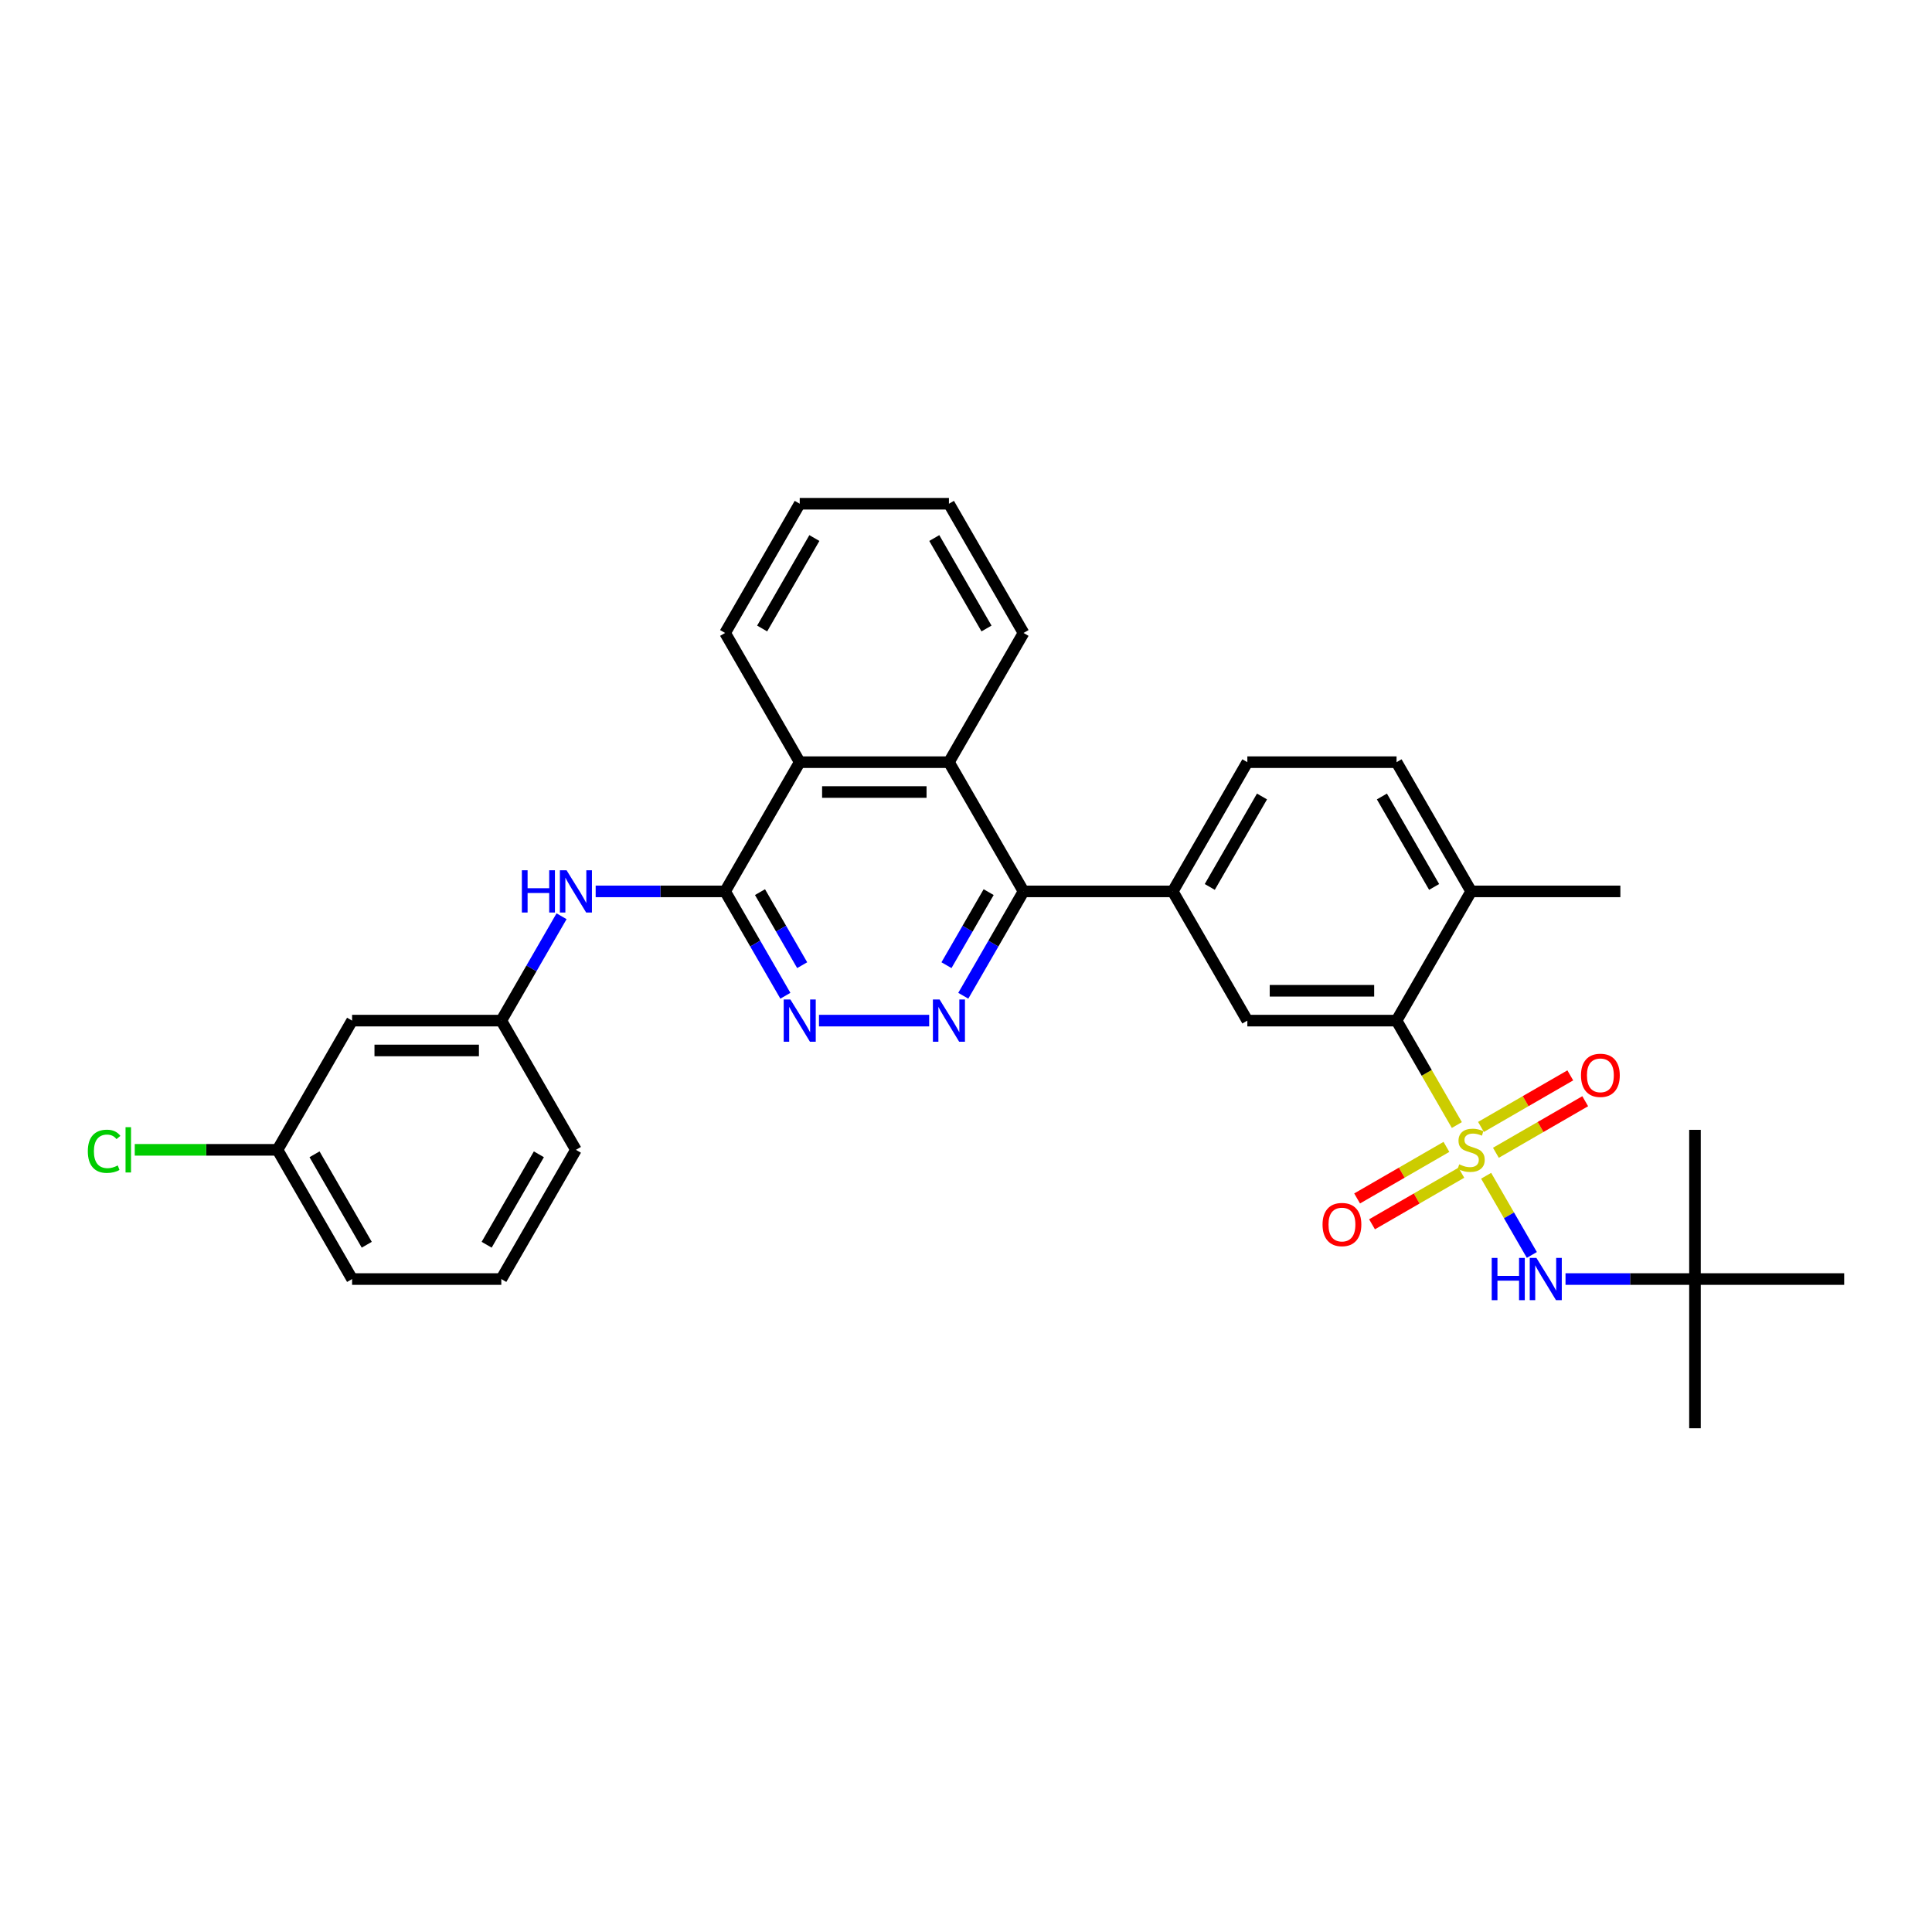 <?xml version='1.0' encoding='iso-8859-1'?>
<svg version='1.1' baseProfile='full'
              xmlns='http://www.w3.org/2000/svg'
                      xmlns:rdkit='http://www.rdkit.org/xml'
                      xmlns:xlink='http://www.w3.org/1999/xlink'
                  xml:space='preserve'
width='1000px' height='1000px' viewBox='0 0 1000 1000'>
<!-- END OF HEADER -->
<rect style='opacity:1.0;fill:#FFFFFF;stroke:none' width='1000' height='1000' x='0' y='0'> </rect>
<path class='bond-0' d='M 754.06,582.316 L 738.457,555.292' style='fill:none;fill-rule:evenodd;stroke:#CCCC00;stroke-width:6px;stroke-linecap:butt;stroke-linejoin:miter;stroke-opacity:1' />
<path class='bond-0' d='M 738.457,555.292 L 722.855,528.268' style='fill:none;fill-rule:evenodd;stroke:#000000;stroke-width:6px;stroke-linecap:butt;stroke-linejoin:miter;stroke-opacity:1' />
<path class='bond-5' d='M 769.22,608.574 L 781.05,629.065' style='fill:none;fill-rule:evenodd;stroke:#CCCC00;stroke-width:6px;stroke-linecap:butt;stroke-linejoin:miter;stroke-opacity:1' />
<path class='bond-5' d='M 781.05,629.065 L 792.88,649.556' style='fill:none;fill-rule:evenodd;stroke:#0000FF;stroke-width:6px;stroke-linecap:butt;stroke-linejoin:miter;stroke-opacity:1' />
<path class='bond-11' d='M 748.665,593.626 L 725.552,606.971' style='fill:none;fill-rule:evenodd;stroke:#CCCC00;stroke-width:6px;stroke-linecap:butt;stroke-linejoin:miter;stroke-opacity:1' />
<path class='bond-11' d='M 725.552,606.971 L 702.438,620.316' style='fill:none;fill-rule:evenodd;stroke:#FF0000;stroke-width:6px;stroke-linecap:butt;stroke-linejoin:miter;stroke-opacity:1' />
<path class='bond-11' d='M 756.388,607.003 L 733.275,620.348' style='fill:none;fill-rule:evenodd;stroke:#CCCC00;stroke-width:6px;stroke-linecap:butt;stroke-linejoin:miter;stroke-opacity:1' />
<path class='bond-11' d='M 733.275,620.348 L 710.161,633.693' style='fill:none;fill-rule:evenodd;stroke:#FF0000;stroke-width:6px;stroke-linecap:butt;stroke-linejoin:miter;stroke-opacity:1' />
<path class='bond-12' d='M 774.275,596.676 L 797.389,583.332' style='fill:none;fill-rule:evenodd;stroke:#CCCC00;stroke-width:6px;stroke-linecap:butt;stroke-linejoin:miter;stroke-opacity:1' />
<path class='bond-12' d='M 797.389,583.332 L 820.502,569.987' style='fill:none;fill-rule:evenodd;stroke:#FF0000;stroke-width:6px;stroke-linecap:butt;stroke-linejoin:miter;stroke-opacity:1' />
<path class='bond-12' d='M 766.552,583.3 L 789.666,569.955' style='fill:none;fill-rule:evenodd;stroke:#CCCC00;stroke-width:6px;stroke-linecap:butt;stroke-linejoin:miter;stroke-opacity:1' />
<path class='bond-12' d='M 789.666,569.955 L 812.779,556.61' style='fill:none;fill-rule:evenodd;stroke:#FF0000;stroke-width:6px;stroke-linecap:butt;stroke-linejoin:miter;stroke-opacity:1' />
<path class='bond-8' d='M 722.855,528.268 L 645.625,528.268' style='fill:none;fill-rule:evenodd;stroke:#000000;stroke-width:6px;stroke-linecap:butt;stroke-linejoin:miter;stroke-opacity:1' />
<path class='bond-8' d='M 711.271,512.822 L 657.21,512.822' style='fill:none;fill-rule:evenodd;stroke:#000000;stroke-width:6px;stroke-linecap:butt;stroke-linejoin:miter;stroke-opacity:1' />
<path class='bond-13' d='M 722.855,528.268 L 761.47,461.385' style='fill:none;fill-rule:evenodd;stroke:#000000;stroke-width:6px;stroke-linecap:butt;stroke-linejoin:miter;stroke-opacity:1' />
<path class='bond-1' d='M 498.593,515.402 L 514.187,488.393' style='fill:none;fill-rule:evenodd;stroke:#0000FF;stroke-width:6px;stroke-linecap:butt;stroke-linejoin:miter;stroke-opacity:1' />
<path class='bond-1' d='M 514.187,488.393 L 529.78,461.385' style='fill:none;fill-rule:evenodd;stroke:#000000;stroke-width:6px;stroke-linecap:butt;stroke-linejoin:miter;stroke-opacity:1' />
<path class='bond-1' d='M 489.895,499.576 L 500.81,480.67' style='fill:none;fill-rule:evenodd;stroke:#0000FF;stroke-width:6px;stroke-linecap:butt;stroke-linejoin:miter;stroke-opacity:1' />
<path class='bond-1' d='M 500.81,480.67 L 511.725,461.764' style='fill:none;fill-rule:evenodd;stroke:#000000;stroke-width:6px;stroke-linecap:butt;stroke-linejoin:miter;stroke-opacity:1' />
<path class='bond-4' d='M 480.94,528.268 L 423.904,528.268' style='fill:none;fill-rule:evenodd;stroke:#0000FF;stroke-width:6px;stroke-linecap:butt;stroke-linejoin:miter;stroke-opacity:1' />
<path class='bond-2' d='M 375.32,461.385 L 413.935,394.502' style='fill:none;fill-rule:evenodd;stroke:#000000;stroke-width:6px;stroke-linecap:butt;stroke-linejoin:miter;stroke-opacity:1' />
<path class='bond-10' d='M 375.32,461.385 L 341.817,461.385' style='fill:none;fill-rule:evenodd;stroke:#000000;stroke-width:6px;stroke-linecap:butt;stroke-linejoin:miter;stroke-opacity:1' />
<path class='bond-10' d='M 341.817,461.385 L 308.315,461.385' style='fill:none;fill-rule:evenodd;stroke:#0000FF;stroke-width:6px;stroke-linecap:butt;stroke-linejoin:miter;stroke-opacity:1' />
<path class='bond-33' d='M 375.32,461.385 L 390.913,488.393' style='fill:none;fill-rule:evenodd;stroke:#000000;stroke-width:6px;stroke-linecap:butt;stroke-linejoin:miter;stroke-opacity:1' />
<path class='bond-33' d='M 390.913,488.393 L 406.506,515.402' style='fill:none;fill-rule:evenodd;stroke:#0000FF;stroke-width:6px;stroke-linecap:butt;stroke-linejoin:miter;stroke-opacity:1' />
<path class='bond-33' d='M 393.374,461.764 L 404.29,480.67' style='fill:none;fill-rule:evenodd;stroke:#000000;stroke-width:6px;stroke-linecap:butt;stroke-linejoin:miter;stroke-opacity:1' />
<path class='bond-33' d='M 404.29,480.67 L 415.205,499.576' style='fill:none;fill-rule:evenodd;stroke:#0000FF;stroke-width:6px;stroke-linecap:butt;stroke-linejoin:miter;stroke-opacity:1' />
<path class='bond-3' d='M 529.78,461.385 L 607.01,461.385' style='fill:none;fill-rule:evenodd;stroke:#000000;stroke-width:6px;stroke-linecap:butt;stroke-linejoin:miter;stroke-opacity:1' />
<path class='bond-6' d='M 529.78,461.385 L 491.165,394.502' style='fill:none;fill-rule:evenodd;stroke:#000000;stroke-width:6px;stroke-linecap:butt;stroke-linejoin:miter;stroke-opacity:1' />
<path class='bond-15' d='M 810.311,662.035 L 843.813,662.035' style='fill:none;fill-rule:evenodd;stroke:#0000FF;stroke-width:6px;stroke-linecap:butt;stroke-linejoin:miter;stroke-opacity:1' />
<path class='bond-15' d='M 843.813,662.035 L 877.315,662.035' style='fill:none;fill-rule:evenodd;stroke:#000000;stroke-width:6px;stroke-linecap:butt;stroke-linejoin:miter;stroke-opacity:1' />
<path class='bond-9' d='M 491.165,394.502 L 413.935,394.502' style='fill:none;fill-rule:evenodd;stroke:#000000;stroke-width:6px;stroke-linecap:butt;stroke-linejoin:miter;stroke-opacity:1' />
<path class='bond-9' d='M 479.58,409.948 L 425.519,409.948' style='fill:none;fill-rule:evenodd;stroke:#000000;stroke-width:6px;stroke-linecap:butt;stroke-linejoin:miter;stroke-opacity:1' />
<path class='bond-21' d='M 491.165,394.502 L 529.78,327.619' style='fill:none;fill-rule:evenodd;stroke:#000000;stroke-width:6px;stroke-linecap:butt;stroke-linejoin:miter;stroke-opacity:1' />
<path class='bond-7' d='M 607.01,461.385 L 645.625,528.268' style='fill:none;fill-rule:evenodd;stroke:#000000;stroke-width:6px;stroke-linecap:butt;stroke-linejoin:miter;stroke-opacity:1' />
<path class='bond-32' d='M 607.01,461.385 L 645.625,394.502' style='fill:none;fill-rule:evenodd;stroke:#000000;stroke-width:6px;stroke-linecap:butt;stroke-linejoin:miter;stroke-opacity:1' />
<path class='bond-32' d='M 626.179,459.075 L 653.209,412.257' style='fill:none;fill-rule:evenodd;stroke:#000000;stroke-width:6px;stroke-linecap:butt;stroke-linejoin:miter;stroke-opacity:1' />
<path class='bond-22' d='M 413.935,394.502 L 375.32,327.619' style='fill:none;fill-rule:evenodd;stroke:#000000;stroke-width:6px;stroke-linecap:butt;stroke-linejoin:miter;stroke-opacity:1' />
<path class='bond-14' d='M 290.661,474.251 L 275.068,501.26' style='fill:none;fill-rule:evenodd;stroke:#0000FF;stroke-width:6px;stroke-linecap:butt;stroke-linejoin:miter;stroke-opacity:1' />
<path class='bond-14' d='M 275.068,501.26 L 259.475,528.268' style='fill:none;fill-rule:evenodd;stroke:#000000;stroke-width:6px;stroke-linecap:butt;stroke-linejoin:miter;stroke-opacity:1' />
<path class='bond-18' d='M 761.47,461.385 L 722.855,394.502' style='fill:none;fill-rule:evenodd;stroke:#000000;stroke-width:6px;stroke-linecap:butt;stroke-linejoin:miter;stroke-opacity:1' />
<path class='bond-18' d='M 742.301,459.075 L 715.271,412.257' style='fill:none;fill-rule:evenodd;stroke:#000000;stroke-width:6px;stroke-linecap:butt;stroke-linejoin:miter;stroke-opacity:1' />
<path class='bond-25' d='M 761.47,461.385 L 838.7,461.385' style='fill:none;fill-rule:evenodd;stroke:#000000;stroke-width:6px;stroke-linecap:butt;stroke-linejoin:miter;stroke-opacity:1' />
<path class='bond-17' d='M 259.475,528.268 L 182.244,528.268' style='fill:none;fill-rule:evenodd;stroke:#000000;stroke-width:6px;stroke-linecap:butt;stroke-linejoin:miter;stroke-opacity:1' />
<path class='bond-17' d='M 247.89,543.714 L 193.829,543.714' style='fill:none;fill-rule:evenodd;stroke:#000000;stroke-width:6px;stroke-linecap:butt;stroke-linejoin:miter;stroke-opacity:1' />
<path class='bond-24' d='M 259.475,528.268 L 298.09,595.151' style='fill:none;fill-rule:evenodd;stroke:#000000;stroke-width:6px;stroke-linecap:butt;stroke-linejoin:miter;stroke-opacity:1' />
<path class='bond-26' d='M 877.315,662.035 L 877.315,739.265' style='fill:none;fill-rule:evenodd;stroke:#000000;stroke-width:6px;stroke-linecap:butt;stroke-linejoin:miter;stroke-opacity:1' />
<path class='bond-27' d='M 877.315,662.035 L 877.315,584.805' style='fill:none;fill-rule:evenodd;stroke:#000000;stroke-width:6px;stroke-linecap:butt;stroke-linejoin:miter;stroke-opacity:1' />
<path class='bond-28' d='M 877.315,662.035 L 954.545,662.035' style='fill:none;fill-rule:evenodd;stroke:#000000;stroke-width:6px;stroke-linecap:butt;stroke-linejoin:miter;stroke-opacity:1' />
<path class='bond-16' d='M 645.625,394.502 L 722.855,394.502' style='fill:none;fill-rule:evenodd;stroke:#000000;stroke-width:6px;stroke-linecap:butt;stroke-linejoin:miter;stroke-opacity:1' />
<path class='bond-19' d='M 182.244,528.268 L 143.629,595.151' style='fill:none;fill-rule:evenodd;stroke:#000000;stroke-width:6px;stroke-linecap:butt;stroke-linejoin:miter;stroke-opacity:1' />
<path class='bond-20' d='M 143.629,595.151 L 106.69,595.151' style='fill:none;fill-rule:evenodd;stroke:#000000;stroke-width:6px;stroke-linecap:butt;stroke-linejoin:miter;stroke-opacity:1' />
<path class='bond-20' d='M 106.69,595.151 L 69.751,595.151' style='fill:none;fill-rule:evenodd;stroke:#00CC00;stroke-width:6px;stroke-linecap:butt;stroke-linejoin:miter;stroke-opacity:1' />
<path class='bond-35' d='M 143.629,595.151 L 182.244,662.035' style='fill:none;fill-rule:evenodd;stroke:#000000;stroke-width:6px;stroke-linecap:butt;stroke-linejoin:miter;stroke-opacity:1' />
<path class='bond-35' d='M 162.798,597.461 L 189.829,644.279' style='fill:none;fill-rule:evenodd;stroke:#000000;stroke-width:6px;stroke-linecap:butt;stroke-linejoin:miter;stroke-opacity:1' />
<path class='bond-30' d='M 529.78,327.619 L 491.165,260.735' style='fill:none;fill-rule:evenodd;stroke:#000000;stroke-width:6px;stroke-linecap:butt;stroke-linejoin:miter;stroke-opacity:1' />
<path class='bond-30' d='M 510.611,325.309 L 483.58,278.491' style='fill:none;fill-rule:evenodd;stroke:#000000;stroke-width:6px;stroke-linecap:butt;stroke-linejoin:miter;stroke-opacity:1' />
<path class='bond-34' d='M 375.32,327.619 L 413.935,260.735' style='fill:none;fill-rule:evenodd;stroke:#000000;stroke-width:6px;stroke-linecap:butt;stroke-linejoin:miter;stroke-opacity:1' />
<path class='bond-34' d='M 394.489,325.309 L 421.519,278.491' style='fill:none;fill-rule:evenodd;stroke:#000000;stroke-width:6px;stroke-linecap:butt;stroke-linejoin:miter;stroke-opacity:1' />
<path class='bond-23' d='M 259.475,662.035 L 298.09,595.151' style='fill:none;fill-rule:evenodd;stroke:#000000;stroke-width:6px;stroke-linecap:butt;stroke-linejoin:miter;stroke-opacity:1' />
<path class='bond-23' d='M 251.89,644.279 L 278.921,597.461' style='fill:none;fill-rule:evenodd;stroke:#000000;stroke-width:6px;stroke-linecap:butt;stroke-linejoin:miter;stroke-opacity:1' />
<path class='bond-29' d='M 259.475,662.035 L 182.244,662.035' style='fill:none;fill-rule:evenodd;stroke:#000000;stroke-width:6px;stroke-linecap:butt;stroke-linejoin:miter;stroke-opacity:1' />
<path class='bond-31' d='M 491.165,260.735 L 413.935,260.735' style='fill:none;fill-rule:evenodd;stroke:#000000;stroke-width:6px;stroke-linecap:butt;stroke-linejoin:miter;stroke-opacity:1' />
<path  class='atom-0' d='M 755.292 602.658
Q 755.539 602.751, 756.558 603.183
Q 757.578 603.616, 758.69 603.894
Q 759.833 604.141, 760.945 604.141
Q 763.015 604.141, 764.22 603.152
Q 765.424 602.133, 765.424 600.372
Q 765.424 599.167, 764.807 598.426
Q 764.22 597.685, 763.293 597.283
Q 762.366 596.881, 760.821 596.418
Q 758.875 595.831, 757.701 595.275
Q 756.558 594.719, 755.724 593.545
Q 754.921 592.371, 754.921 590.394
Q 754.921 587.645, 756.775 585.946
Q 758.659 584.247, 762.366 584.247
Q 764.899 584.247, 767.772 585.451
L 767.062 587.83
Q 764.436 586.749, 762.459 586.749
Q 760.327 586.749, 759.153 587.645
Q 757.979 588.51, 758.01 590.023
Q 758.01 591.197, 758.597 591.908
Q 759.215 592.618, 760.08 593.02
Q 760.976 593.421, 762.459 593.885
Q 764.436 594.503, 765.61 595.121
Q 766.784 595.738, 767.618 597.005
Q 768.483 598.241, 768.483 600.372
Q 768.483 603.4, 766.444 605.037
Q 764.436 606.643, 761.069 606.643
Q 759.122 606.643, 757.64 606.211
Q 756.188 605.809, 754.458 605.099
L 755.292 602.658
' fill='#CCCC00'/>
<path  class='atom-2' d='M 486.33 517.332
L 493.497 528.917
Q 494.208 530.06, 495.351 532.13
Q 496.494 534.199, 496.556 534.323
L 496.556 517.332
L 499.459 517.332
L 499.459 539.204
L 496.463 539.204
L 488.771 526.538
Q 487.875 525.055, 486.917 523.356
Q 485.99 521.657, 485.712 521.132
L 485.712 539.204
L 482.87 539.204
L 482.87 517.332
L 486.33 517.332
' fill='#0000FF'/>
<path  class='atom-5' d='M 409.1 517.332
L 416.267 528.917
Q 416.978 530.06, 418.121 532.13
Q 419.264 534.199, 419.325 534.323
L 419.325 517.332
L 422.229 517.332
L 422.229 539.204
L 419.233 539.204
L 411.541 526.538
Q 410.645 525.055, 409.687 523.356
Q 408.76 521.657, 408.482 521.132
L 408.482 539.204
L 405.64 539.204
L 405.64 517.332
L 409.1 517.332
' fill='#0000FF'/>
<path  class='atom-6' d='M 772.113 651.099
L 775.078 651.099
L 775.078 660.397
L 786.261 660.397
L 786.261 651.099
L 789.227 651.099
L 789.227 672.97
L 786.261 672.97
L 786.261 662.869
L 775.078 662.869
L 775.078 672.97
L 772.113 672.97
L 772.113 651.099
' fill='#0000FF'/>
<path  class='atom-6' d='M 795.251 651.099
L 802.418 662.683
Q 803.128 663.826, 804.271 665.896
Q 805.414 667.966, 805.476 668.089
L 805.476 651.099
L 808.38 651.099
L 808.38 672.97
L 805.383 672.97
L 797.691 660.305
Q 796.795 658.822, 795.838 657.123
Q 794.911 655.424, 794.633 654.899
L 794.633 672.97
L 791.791 672.97
L 791.791 651.099
L 795.251 651.099
' fill='#0000FF'/>
<path  class='atom-11' d='M 270.117 450.449
L 273.083 450.449
L 273.083 459.748
L 284.265 459.748
L 284.265 450.449
L 287.231 450.449
L 287.231 472.321
L 284.265 472.321
L 284.265 462.219
L 273.083 462.219
L 273.083 472.321
L 270.117 472.321
L 270.117 450.449
' fill='#0000FF'/>
<path  class='atom-11' d='M 293.255 450.449
L 300.422 462.034
Q 301.133 463.177, 302.276 465.246
Q 303.419 467.316, 303.48 467.44
L 303.48 450.449
L 306.384 450.449
L 306.384 472.321
L 303.388 472.321
L 295.696 459.655
Q 294.8 458.172, 293.842 456.473
Q 292.915 454.774, 292.637 454.249
L 292.637 472.321
L 289.795 472.321
L 289.795 450.449
L 293.255 450.449
' fill='#0000FF'/>
<path  class='atom-12' d='M 684.547 633.828
Q 684.547 628.577, 687.142 625.642
Q 689.737 622.707, 694.587 622.707
Q 699.437 622.707, 702.032 625.642
Q 704.627 628.577, 704.627 633.828
Q 704.627 639.142, 702.001 642.169
Q 699.375 645.166, 694.587 645.166
Q 689.768 645.166, 687.142 642.169
Q 684.547 639.173, 684.547 633.828
M 694.587 642.694
Q 697.923 642.694, 699.715 640.47
Q 701.538 638.215, 701.538 633.828
Q 701.538 629.534, 699.715 627.372
Q 697.923 625.178, 694.587 625.178
Q 691.251 625.178, 689.428 627.341
Q 687.636 629.503, 687.636 633.828
Q 687.636 638.246, 689.428 640.47
Q 691.251 642.694, 694.587 642.694
' fill='#FF0000'/>
<path  class='atom-13' d='M 818.314 556.598
Q 818.314 551.346, 820.908 548.412
Q 823.503 545.477, 828.353 545.477
Q 833.203 545.477, 835.798 548.412
Q 838.393 551.346, 838.393 556.598
Q 838.393 561.912, 835.768 564.939
Q 833.142 567.936, 828.353 567.936
Q 823.534 567.936, 820.908 564.939
Q 818.314 561.942, 818.314 556.598
M 828.353 565.464
Q 831.69 565.464, 833.482 563.24
Q 835.304 560.985, 835.304 556.598
Q 835.304 552.304, 833.482 550.142
Q 831.69 547.948, 828.353 547.948
Q 825.017 547.948, 823.194 550.111
Q 821.403 552.273, 821.403 556.598
Q 821.403 561.016, 823.194 563.24
Q 825.017 565.464, 828.353 565.464
' fill='#FF0000'/>
<path  class='atom-21' d='M 45.455 595.908
Q 45.455 590.471, 47.988 587.629
Q 50.552 584.756, 55.402 584.756
Q 59.912 584.756, 62.322 587.938
L 60.283 589.606
Q 58.522 587.289, 55.402 587.289
Q 52.096 587.289, 50.336 589.514
Q 48.605 591.707, 48.605 595.908
Q 48.605 600.233, 50.397 602.457
Q 52.22 604.682, 55.742 604.682
Q 58.151 604.682, 60.962 603.23
L 61.827 605.547
Q 60.684 606.288, 58.954 606.72
Q 57.224 607.153, 55.309 607.153
Q 50.552 607.153, 47.988 604.249
Q 45.455 601.345, 45.455 595.908
' fill='#00CC00'/>
<path  class='atom-21' d='M 64.978 583.428
L 67.82 583.428
L 67.82 606.875
L 64.978 606.875
L 64.978 583.428
' fill='#00CC00'/>
</svg>

